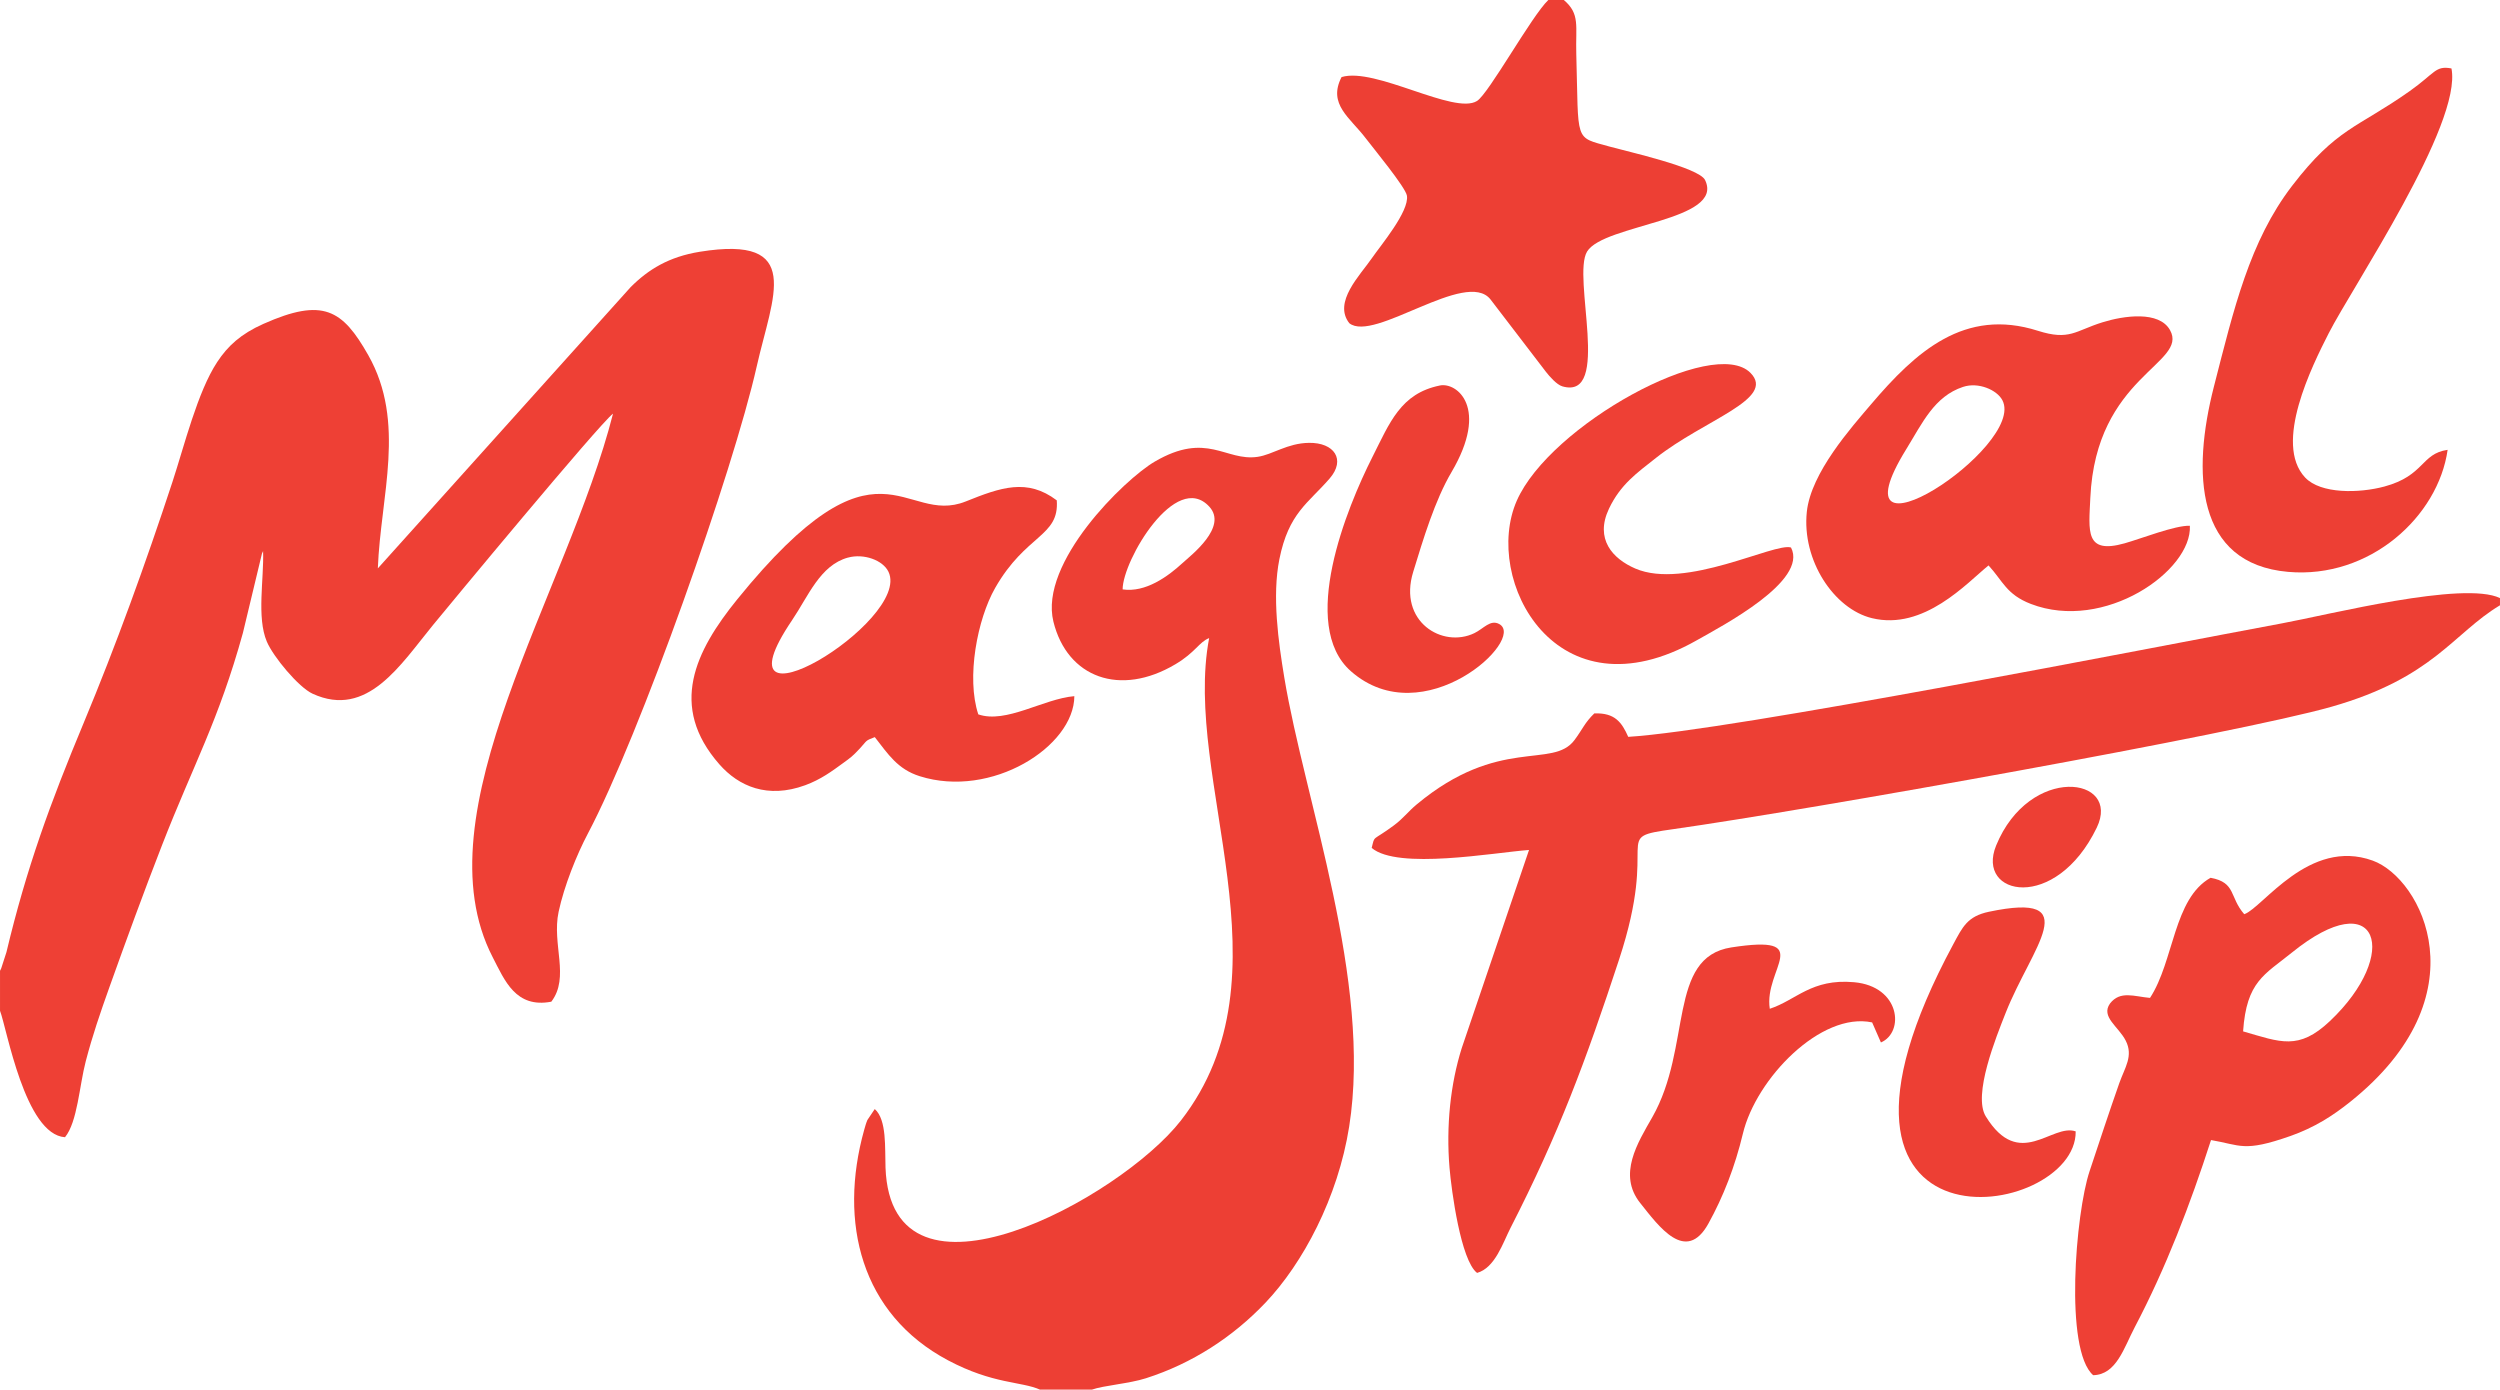 <?xml version="1.0" encoding="UTF-8"?>
<!DOCTYPE svg PUBLIC "-//W3C//DTD SVG 1.1//EN" "http://www.w3.org/Graphics/SVG/1.1/DTD/svg11.dtd">
<!-- Creator: CorelDRAW 2020 (64-Bit) -->
<svg xmlns="http://www.w3.org/2000/svg" xml:space="preserve" width="62.907mm" height="34.967mm" version="1.1" style="shape-rendering:geometricPrecision; text-rendering:geometricPrecision; image-rendering:optimizeQuality; fill-rule:evenodd; clip-rule:evenodd" viewBox="0 0 808.91 449.64" xmlns:xlink="http://www.w3.org/1999/xlink" xmlns:xodm="http://www.corel.com/coreldraw/odm/2003">
 <defs>
  <style type="text/css">
   
    .fil1 {fill:#ED3F34}
    .fil0 {fill:#EE4035}
   
  </style>
 </defs>
 <g id="Layer_x0020_1">
  <path class="fil0" d="M-0 314.17l0 12.89c2.21,5.71 8.07,40.05 21.03,40.91 4.04,-4.96 4.63,-16.6 6.71,-24.58 2.2,-8.42 4.66,-15.56 7.64,-23.92 5.6,-15.67 11.08,-30.68 17.06,-46.05 10.02,-25.75 18.33,-40.31 26.15,-68.62l6.16 -25.66c0.08,-0.2 0.22,-0.57 0.37,-0.83 0.32,9.08 -2.12,21.42 1.2,29.27 2.08,4.94 10.3,14.82 14.83,16.89 17.7,8.12 28.44,-9.41 39.01,-22.3 4.54,-5.54 53.69,-64.93 58.19,-68.33 -14.69,57.77 -63.06,129.23 -38.92,175.92 3.89,7.53 7.44,16.54 18.95,14.36 6.07,-7.94 0.1,-18.54 2.37,-29.12 1.79,-8.35 5.82,-18.39 9.48,-25.32 16.81,-31.8 47.02,-117.35 54.63,-151.18 5.12,-22.73 15.38,-42.5 -18.42,-37.04 -9.99,1.62 -16.65,5.69 -22.42,11.48l-81.77 90.97c0.9,-23.49 9.22,-47.25 -3.09,-68.98 -8.36,-14.76 -14.63,-18.72 -33.92,-10.14 -7.34,3.27 -11.54,7.15 -14.97,12.36 -6.38,9.69 -10.59,26.96 -14.49,38.83 -8.7,26.46 -18.23,52.79 -28.73,77.99 -10.83,25.99 -18.46,46.84 -24.97,74.13l-1.69 5.23c-0.09,0.21 -0.26,0.57 -0.41,0.84z"/>
  <path class="fil1" d="M363.24 190.71c0.01,-9.39 17.24,-38.58 28.06,-26.76 6.02,6.58 -5.88,15.67 -8.73,18.28 -4.66,4.28 -11.89,9.58 -19.33,8.48zm-26.69 258.93l16.73 0c3.84,-1.36 12.03,-1.93 17.47,-3.67 15.01,-4.79 28.18,-13.37 38.74,-24.49 12.02,-12.67 23.41,-33.87 27.06,-56.97 7.44,-47.1 -14.36,-105.27 -21,-145.3 -1.91,-11.55 -3.98,-26.29 -1.59,-38.26 3,-14.98 9.31,-18.08 16.27,-26.13 5.31,-6.14 1.46,-11.66 -6.71,-11.53 -7.04,0.11 -11.72,3.82 -16.62,4.53 -10.37,1.51 -16.33,-8.37 -33.28,1.55 -9.81,5.74 -37.48,32.71 -32.77,51.79 4.47,18.08 21.56,24.43 39.5,13.75 6.51,-3.87 7.61,-7.17 10.89,-8.45 -8.74,45.75 27.54,108.95 -9.14,156.1 -19.59,25.17 -93.74,65.56 -95.58,15.27 -0.23,-6.35 0.46,-15.5 -3.48,-18.98l-2.38 3.54c-0.35,0.77 -0.8,2.29 -1.05,3.22 -8.36,29.93 -1.02,59.58 27.13,74.54 14.62,7.77 23.71,6.78 29.8,9.5z"/>
  <path class="fil1" d="M808.91 195.86l0 -2.34c-11.72,-5.66 -55.37,5.36 -70.4,8.15 -42.18,7.83 -178.3,34.71 -211.67,36.75 -2.07,-4.66 -4.3,-7.85 -10.98,-7.58 -3.1,2.99 -3.73,5.02 -6.42,8.63 -7.06,9.48 -24.39,-1.38 -51.03,20.8 -2.91,2.42 -4.32,4.51 -7.37,6.78 -7.21,5.35 -6.13,2.98 -7.21,7.31 8.41,7.17 39.5,1.51 50.91,0.66l-21.77 64.1c-3.65,11.57 -5.09,25.22 -3.96,38.7 0.63,7.47 3.66,30.04 8.92,34.05 5.85,-1.63 8.39,-9.83 10.83,-14.58 15.61,-30.48 24.36,-54.05 35.13,-86.86 13.3,-40.52 -3.19,-39.22 17.54,-42.15 43.97,-6.22 182.76,-30.97 213.03,-39.62 32.98,-9.42 39.18,-23.62 54.44,-32.81z"/>
  <path class="fil0" d="M725.79 333.72c1.1,-16.18 6.93,-18.33 15.77,-25.48 28.14,-22.78 35.32,0.42 12.32,22.15 -10.16,9.6 -15.99,6.81 -28.09,3.33zm-10.36 35.17c9.6,1.62 10.5,4.01 25.57,-1.28 7.94,-2.79 13.78,-6.57 19.42,-11.07 43.07,-34.35 23.18,-72.34 7.3,-78.08 -20.6,-7.45 -35.54,15.26 -41.56,17.35 -4.87,-5.58 -2.58,-10.25 -10.89,-11.79 -12.04,6.74 -11.79,26.91 -19.6,38.87 -5.17,-0.46 -9.64,-2.44 -12.95,1.82 -3.05,4.31 2.75,7.43 5.08,11.99 2.56,4.99 -0.29,8.72 -2.07,13.78 -3.39,9.63 -6.38,18.79 -9.62,28.51 -4.52,13.54 -8.21,57.81 1.17,65.98 7.52,-0.15 9.94,-8.85 13.46,-15.54 10.08,-19.16 17.92,-39.65 24.67,-60.54z"/>
  <path class="fil0" d="M635.2 125.18c4.95,-1.64 10.96,0.99 12.7,4.31 7.9,15.03 -56.41,56.88 -31.1,15.85 5.21,-8.45 9.06,-17.08 18.39,-20.16zm8.23 57.78c4.66,5.08 5.77,9.4 13.68,12.45 23.78,9.17 52.22,-10.71 51.46,-25.29 -4.75,-0.18 -15.79,4.18 -21.11,5.68 -12.95,3.65 -11.58,-3.97 -11.1,-14.72 1.79,-39.54 31.85,-43.38 25.79,-54.26 -3.53,-6.34 -14.95,-4.69 -21.87,-2.53 -8.81,2.74 -10.6,6.01 -20.89,2.74 -23.74,-7.56 -39.5,6.77 -53.95,23.76 -6.4,7.53 -19.46,22.12 -20.81,34.79 -1.67,15.71 8.78,31.46 21.08,34.44 16.8,4.07 30.64,-11.31 37.7,-17.06z"/>
  <path class="fil1" d="M274.39 180.42c5.08,-1.4 11.28,0.81 13.09,4.59 7.67,16.01 -58.11,55.47 -31.22,15.7 5.3,-7.83 9.07,-17.81 18.12,-20.3zm42.15 50.73c-3.94,-11.91 -0.31,-30.8 5.45,-40.9 9.97,-17.48 20.81,-16.57 19.94,-28.35 -9.57,-7.24 -18.14,-4.19 -29.44,0.35 -20.28,8.14 -27.82,-25.2 -73.95,31.69 -13.6,16.77 -22.29,34.58 -5.77,53.38 6.24,7.1 15.56,11.22 27.75,6.76 5.08,-1.86 8.67,-4.54 12.4,-7.26 2.32,-1.69 2.92,-2.09 5.24,-4.58 2.5,-2.68 1.65,-2.52 4.89,-3.73 4.35,5.57 7.39,10.39 14.55,12.65 23.16,7.33 49.94,-9.56 50.02,-25.9 -9.97,0.83 -22.09,9 -31.09,5.89z"/>
  <path class="fil1" d="M505.98 0l-5 0c-5.43,5.18 -19.24,30.26 -23.07,32.67 -7.34,4.62 -33,-11.05 -43.83,-7.73 -4.54,8.82 2.76,13.11 7.83,19.81 2.25,2.97 12.9,15.86 13.32,18.56 0.8,5.1 -8.51,16.11 -11.34,20.23 -3.8,5.53 -12.63,14.22 -7.31,21.03 7.95,6.42 37.83,-17.67 45.69,-7.69l17.96 23.46c1.13,1.44 3.47,4.15 5.32,4.68 16,4.57 2.97,-35.53 7.99,-43.65 5.48,-8.87 44.64,-9.86 38.15,-23.13 -1.99,-4.07 -25.27,-9.23 -30.88,-10.81 -11.61,-3.27 -9.96,-1.01 -10.78,-29.98 -0.26,-9.06 1.3,-12.92 -4.03,-17.45z"/>
  <path class="fil1" d="M791.97 145.55c-8.69,1.25 -7.38,8.34 -20.48,11.88 -8.13,2.19 -20.58,2.45 -25.63,-2.92 -10.34,-10.99 2.29,-36.18 7.62,-46.66 7.63,-14.99 43.26,-67.7 39.73,-85.7 -5.24,-1.01 -5.3,1.53 -13.56,7.36 -16.94,11.97 -23.55,11.79 -38,30.61 -13.75,17.91 -18.84,39.76 -25.32,65.03 -7.11,27.78 -6,57.25 24.02,59.89 26.44,2.33 48.57,-17.91 51.62,-39.5z"/>
  <path class="fil0" d="M579.51 177.16c-5.26,-1.7 -34.2,13.8 -50.39,6.8 -7.31,-3.16 -13.19,-9.52 -8.5,-19.39 3.75,-7.88 9.05,-11.54 15.15,-16.37 15.69,-12.44 39,-19.05 30.63,-27.54 -11.95,-12.12 -64.91,16.9 -75.63,41.37 -11.14,25.42 12.64,71.02 58.24,45.15 8.19,-4.65 36.13,-19.2 30.5,-30.01z"/>
  <path class="fil1" d="M572.64 326.42c-2.01,-12.97 15.05,-24.1 -12.42,-19.87 -20.78,3.2 -12.65,32.22 -25.61,54.97 -4.73,8.29 -11.22,18.54 -3.91,27.72 6.04,7.59 14.8,19.78 22.07,6.69 4.84,-8.73 8.63,-18.5 11.17,-29.12 4.26,-17.82 25.24,-39.5 41.82,-35.99l2.84 6.49c7.69,-3.3 6.33,-18.18 -8.73,-19.5 -13.75,-1.21 -18.61,5.76 -27.22,8.6z"/>
  <path class="fil1" d="M465.87 124.74c-12.71,2.59 -16.21,12.07 -21.83,23.18 -8.23,16.27 -23.86,54.41 -6.92,69.28 23.47,20.61 56.91,-10.44 47.98,-15.28 -2.88,-1.57 -5.03,1.48 -8.04,2.94 -10.33,5 -24.74,-3.74 -19.8,-19.82 3.24,-10.56 7.01,-23.15 12.4,-32.29 12.25,-20.8 1.77,-29.15 -3.79,-28.02z"/>
  <path class="fil1" d="M671.63 366.08c-7.72,-2.69 -18.22,12.81 -29.1,-4.85 -4.26,-6.92 3.34,-25.65 6.42,-33.46 8.45,-21.4 26.11,-39.36 -5.38,-32.76 -7.02,1.47 -8.55,4.96 -11.53,10.47 -56.29,104.42 39.97,89.5 39.58,60.6z"/>
  <path class="fil1" d="M678.43 267.82c8.06,-16.65 -21.78,-20.55 -32.55,5.77 -6.69,16.35 19.26,21.7 32.55,-5.77z"/>
 </g>
</svg>
